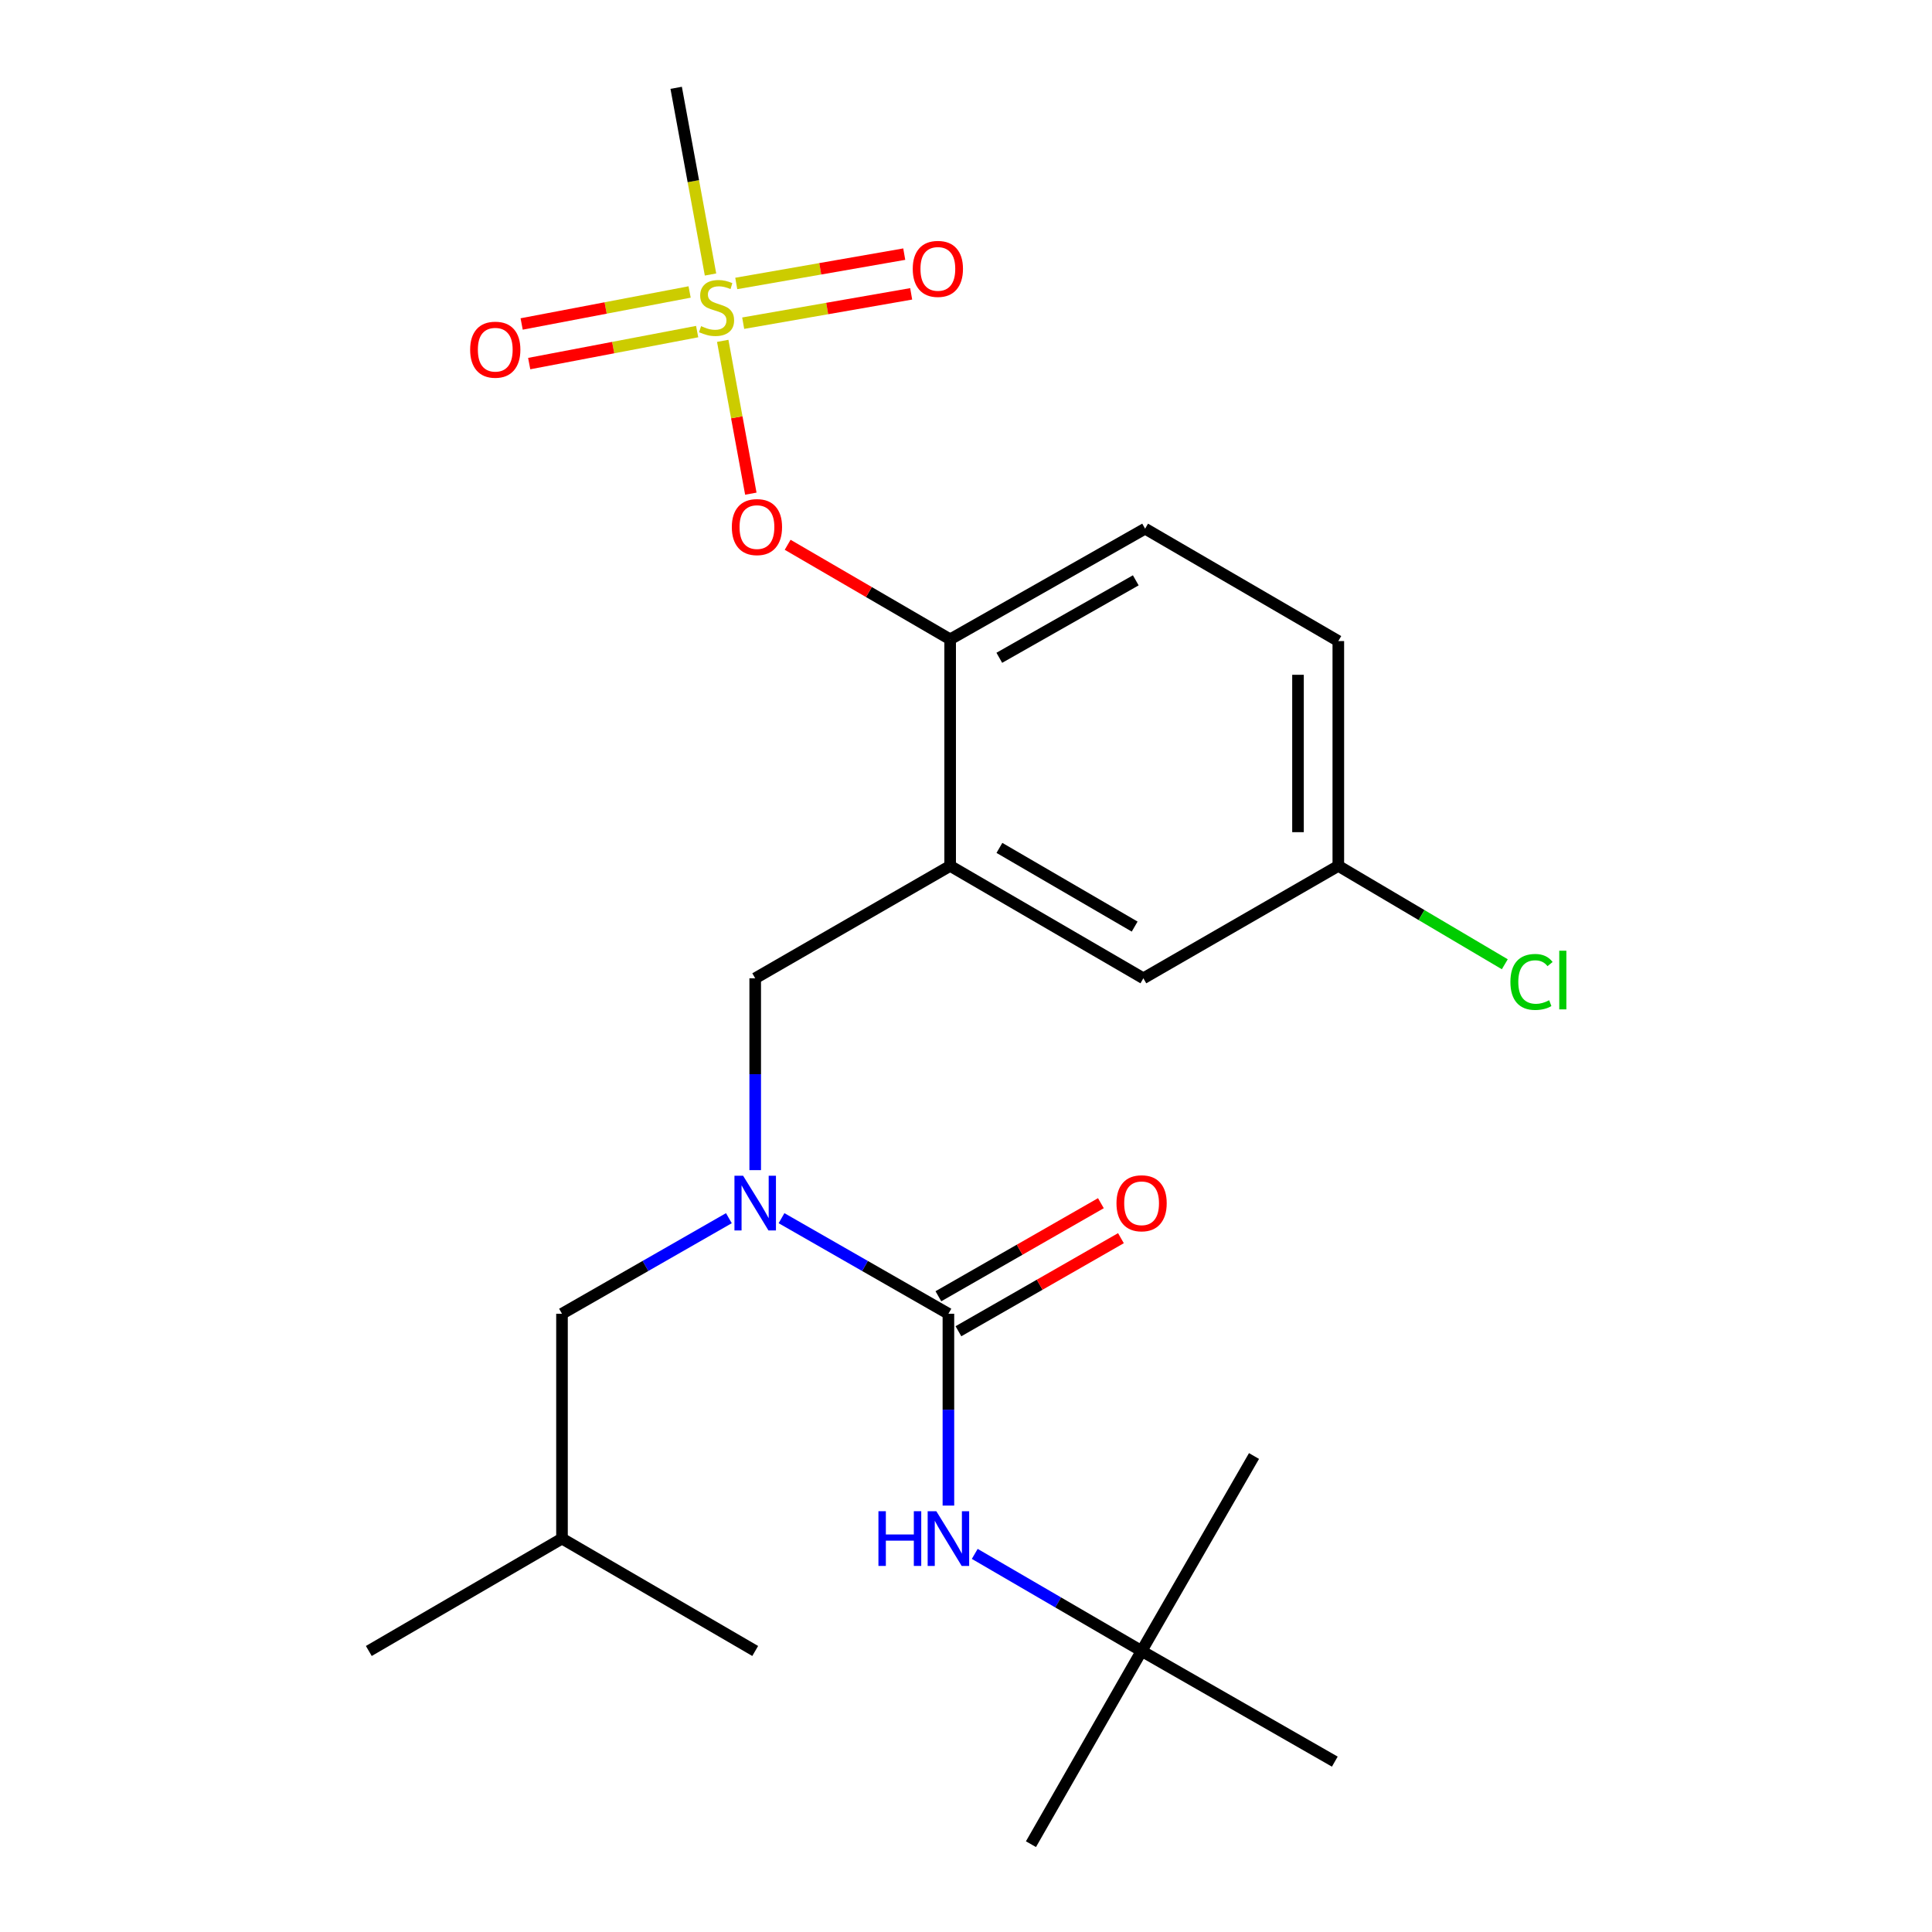<?xml version='1.0' encoding='iso-8859-1'?>
<svg version='1.1' baseProfile='full'
              xmlns='http://www.w3.org/2000/svg'
                      xmlns:rdkit='http://www.rdkit.org/xml'
                      xmlns:xlink='http://www.w3.org/1999/xlink'
                  xml:space='preserve'
width='1000px' height='1000px' viewBox='0 0 1000 1000'>
<!-- END OF HEADER -->
<rect style='opacity:1.0;fill:#FFFFFF;stroke:none' width='1000' height='1000' x='0' y='0'> </rect>
<path class='bond-0' d='M 490.896,779.29 L 490.896,729.643' style='fill:none;fill-rule:evenodd;stroke:#0000FF;stroke-width:6px;stroke-linecap:butt;stroke-linejoin:miter;stroke-opacity:1' />
<path class='bond-0' d='M 490.896,729.643 L 490.896,679.996' style='fill:none;fill-rule:evenodd;stroke:#000000;stroke-width:6px;stroke-linecap:butt;stroke-linejoin:miter;stroke-opacity:1' />
<path class='bond-1' d='M 504.528,804.292 L 547.708,829.417' style='fill:none;fill-rule:evenodd;stroke:#0000FF;stroke-width:6px;stroke-linecap:butt;stroke-linejoin:miter;stroke-opacity:1' />
<path class='bond-1' d='M 547.708,829.417 L 590.888,854.542' style='fill:none;fill-rule:evenodd;stroke:#000000;stroke-width:6px;stroke-linecap:butt;stroke-linejoin:miter;stroke-opacity:1' />
<path class='bond-2' d='M 496.082,689.051 L 538.137,664.965' style='fill:none;fill-rule:evenodd;stroke:#000000;stroke-width:6px;stroke-linecap:butt;stroke-linejoin:miter;stroke-opacity:1' />
<path class='bond-2' d='M 538.137,664.965 L 580.193,640.88' style='fill:none;fill-rule:evenodd;stroke:#FF0000;stroke-width:6px;stroke-linecap:butt;stroke-linejoin:miter;stroke-opacity:1' />
<path class='bond-2' d='M 485.71,670.94 L 527.765,646.855' style='fill:none;fill-rule:evenodd;stroke:#000000;stroke-width:6px;stroke-linecap:butt;stroke-linejoin:miter;stroke-opacity:1' />
<path class='bond-2' d='M 527.765,646.855 L 569.821,622.769' style='fill:none;fill-rule:evenodd;stroke:#FF0000;stroke-width:6px;stroke-linecap:butt;stroke-linejoin:miter;stroke-opacity:1' />
<path class='bond-3' d='M 490.896,679.996 L 447.704,655.262' style='fill:none;fill-rule:evenodd;stroke:#000000;stroke-width:6px;stroke-linecap:butt;stroke-linejoin:miter;stroke-opacity:1' />
<path class='bond-3' d='M 447.704,655.262 L 404.513,630.529' style='fill:none;fill-rule:evenodd;stroke:#0000FF;stroke-width:6px;stroke-linecap:butt;stroke-linejoin:miter;stroke-opacity:1' />
<path class='bond-4' d='M 390.892,605.66 L 390.892,556.013' style='fill:none;fill-rule:evenodd;stroke:#0000FF;stroke-width:6px;stroke-linecap:butt;stroke-linejoin:miter;stroke-opacity:1' />
<path class='bond-4' d='M 390.892,556.013 L 390.892,506.365' style='fill:none;fill-rule:evenodd;stroke:#000000;stroke-width:6px;stroke-linecap:butt;stroke-linejoin:miter;stroke-opacity:1' />
<path class='bond-5' d='M 377.271,630.529 L 334.079,655.262' style='fill:none;fill-rule:evenodd;stroke:#0000FF;stroke-width:6px;stroke-linecap:butt;stroke-linejoin:miter;stroke-opacity:1' />
<path class='bond-5' d='M 334.079,655.262 L 290.888,679.996' style='fill:none;fill-rule:evenodd;stroke:#000000;stroke-width:6px;stroke-linecap:butt;stroke-linejoin:miter;stroke-opacity:1' />
<path class='bond-6' d='M 590.888,854.542 L 690.892,911.819' style='fill:none;fill-rule:evenodd;stroke:#000000;stroke-width:6px;stroke-linecap:butt;stroke-linejoin:miter;stroke-opacity:1' />
<path class='bond-7' d='M 590.888,854.542 L 533.622,954.545' style='fill:none;fill-rule:evenodd;stroke:#000000;stroke-width:6px;stroke-linecap:butt;stroke-linejoin:miter;stroke-opacity:1' />
<path class='bond-8' d='M 590.888,854.542 L 649.07,753.633' style='fill:none;fill-rule:evenodd;stroke:#000000;stroke-width:6px;stroke-linecap:butt;stroke-linejoin:miter;stroke-opacity:1' />
<path class='bond-9' d='M 692.712,448.183 L 735.797,473.642' style='fill:none;fill-rule:evenodd;stroke:#000000;stroke-width:6px;stroke-linecap:butt;stroke-linejoin:miter;stroke-opacity:1' />
<path class='bond-9' d='M 735.797,473.642 L 778.881,499.101' style='fill:none;fill-rule:evenodd;stroke:#00CC00;stroke-width:6px;stroke-linecap:butt;stroke-linejoin:miter;stroke-opacity:1' />
<path class='bond-10' d='M 692.712,448.183 L 692.712,331.819' style='fill:none;fill-rule:evenodd;stroke:#000000;stroke-width:6px;stroke-linecap:butt;stroke-linejoin:miter;stroke-opacity:1' />
<path class='bond-10' d='M 671.842,430.729 L 671.842,349.274' style='fill:none;fill-rule:evenodd;stroke:#000000;stroke-width:6px;stroke-linecap:butt;stroke-linejoin:miter;stroke-opacity:1' />
<path class='bond-11' d='M 692.712,448.183 L 591.804,506.365' style='fill:none;fill-rule:evenodd;stroke:#000000;stroke-width:6px;stroke-linecap:butt;stroke-linejoin:miter;stroke-opacity:1' />
<path class='bond-12' d='M 692.712,331.819 L 592.708,273.637' style='fill:none;fill-rule:evenodd;stroke:#000000;stroke-width:6px;stroke-linecap:butt;stroke-linejoin:miter;stroke-opacity:1' />
<path class='bond-13' d='M 592.708,273.637 L 491.8,330.915' style='fill:none;fill-rule:evenodd;stroke:#000000;stroke-width:6px;stroke-linecap:butt;stroke-linejoin:miter;stroke-opacity:1' />
<path class='bond-13' d='M 587.875,300.379 L 517.239,340.474' style='fill:none;fill-rule:evenodd;stroke:#000000;stroke-width:6px;stroke-linecap:butt;stroke-linejoin:miter;stroke-opacity:1' />
<path class='bond-14' d='M 491.8,330.915 L 491.8,448.183' style='fill:none;fill-rule:evenodd;stroke:#000000;stroke-width:6px;stroke-linecap:butt;stroke-linejoin:miter;stroke-opacity:1' />
<path class='bond-15' d='M 491.8,330.915 L 449.744,306.447' style='fill:none;fill-rule:evenodd;stroke:#000000;stroke-width:6px;stroke-linecap:butt;stroke-linejoin:miter;stroke-opacity:1' />
<path class='bond-15' d='M 449.744,306.447 L 407.688,281.979' style='fill:none;fill-rule:evenodd;stroke:#FF0000;stroke-width:6px;stroke-linecap:butt;stroke-linejoin:miter;stroke-opacity:1' />
<path class='bond-16' d='M 491.8,448.183 L 591.804,506.365' style='fill:none;fill-rule:evenodd;stroke:#000000;stroke-width:6px;stroke-linecap:butt;stroke-linejoin:miter;stroke-opacity:1' />
<path class='bond-16' d='M 517.296,438.871 L 587.299,479.599' style='fill:none;fill-rule:evenodd;stroke:#000000;stroke-width:6px;stroke-linecap:butt;stroke-linejoin:miter;stroke-opacity:1' />
<path class='bond-17' d='M 491.8,448.183 L 390.892,506.365' style='fill:none;fill-rule:evenodd;stroke:#000000;stroke-width:6px;stroke-linecap:butt;stroke-linejoin:miter;stroke-opacity:1' />
<path class='bond-18' d='M 388.63,255.524 L 381.355,215.975' style='fill:none;fill-rule:evenodd;stroke:#FF0000;stroke-width:6px;stroke-linecap:butt;stroke-linejoin:miter;stroke-opacity:1' />
<path class='bond-18' d='M 381.355,215.975 L 374.079,176.425' style='fill:none;fill-rule:evenodd;stroke:#CCCC00;stroke-width:6px;stroke-linecap:butt;stroke-linejoin:miter;stroke-opacity:1' />
<path class='bond-19' d='M 367.762,142.085 L 358.874,93.77' style='fill:none;fill-rule:evenodd;stroke:#CCCC00;stroke-width:6px;stroke-linecap:butt;stroke-linejoin:miter;stroke-opacity:1' />
<path class='bond-19' d='M 358.874,93.77 L 349.986,45.455' style='fill:none;fill-rule:evenodd;stroke:#000000;stroke-width:6px;stroke-linecap:butt;stroke-linejoin:miter;stroke-opacity:1' />
<path class='bond-20' d='M 384.673,167.28 L 428.15,159.689' style='fill:none;fill-rule:evenodd;stroke:#CCCC00;stroke-width:6px;stroke-linecap:butt;stroke-linejoin:miter;stroke-opacity:1' />
<path class='bond-20' d='M 428.15,159.689 L 471.627,152.097' style='fill:none;fill-rule:evenodd;stroke:#FF0000;stroke-width:6px;stroke-linecap:butt;stroke-linejoin:miter;stroke-opacity:1' />
<path class='bond-20' d='M 381.083,146.721 L 424.56,139.129' style='fill:none;fill-rule:evenodd;stroke:#CCCC00;stroke-width:6px;stroke-linecap:butt;stroke-linejoin:miter;stroke-opacity:1' />
<path class='bond-20' d='M 424.56,139.129 L 468.037,131.538' style='fill:none;fill-rule:evenodd;stroke:#FF0000;stroke-width:6px;stroke-linecap:butt;stroke-linejoin:miter;stroke-opacity:1' />
<path class='bond-21' d='M 356.943,151.128 L 313.474,159.409' style='fill:none;fill-rule:evenodd;stroke:#CCCC00;stroke-width:6px;stroke-linecap:butt;stroke-linejoin:miter;stroke-opacity:1' />
<path class='bond-21' d='M 313.474,159.409 L 270.004,167.69' style='fill:none;fill-rule:evenodd;stroke:#FF0000;stroke-width:6px;stroke-linecap:butt;stroke-linejoin:miter;stroke-opacity:1' />
<path class='bond-21' d='M 360.849,171.63 L 317.379,179.911' style='fill:none;fill-rule:evenodd;stroke:#CCCC00;stroke-width:6px;stroke-linecap:butt;stroke-linejoin:miter;stroke-opacity:1' />
<path class='bond-21' d='M 317.379,179.911 L 273.91,188.192' style='fill:none;fill-rule:evenodd;stroke:#FF0000;stroke-width:6px;stroke-linecap:butt;stroke-linejoin:miter;stroke-opacity:1' />
<path class='bond-22' d='M 290.888,679.996 L 290.888,796.36' style='fill:none;fill-rule:evenodd;stroke:#000000;stroke-width:6px;stroke-linecap:butt;stroke-linejoin:miter;stroke-opacity:1' />
<path class='bond-23' d='M 290.888,796.36 L 390.892,854.542' style='fill:none;fill-rule:evenodd;stroke:#000000;stroke-width:6px;stroke-linecap:butt;stroke-linejoin:miter;stroke-opacity:1' />
<path class='bond-24' d='M 290.888,796.36 L 190.895,854.542' style='fill:none;fill-rule:evenodd;stroke:#000000;stroke-width:6px;stroke-linecap:butt;stroke-linejoin:miter;stroke-opacity:1' />
<path  class='atom-0' d='M 454.676 782.2
L 458.516 782.2
L 458.516 794.24
L 472.996 794.24
L 472.996 782.2
L 476.836 782.2
L 476.836 810.52
L 472.996 810.52
L 472.996 797.44
L 458.516 797.44
L 458.516 810.52
L 454.676 810.52
L 454.676 782.2
' fill='#0000FF'/>
<path  class='atom-0' d='M 484.636 782.2
L 493.916 797.2
Q 494.836 798.68, 496.316 801.36
Q 497.796 804.04, 497.876 804.2
L 497.876 782.2
L 501.636 782.2
L 501.636 810.52
L 497.756 810.52
L 487.796 794.12
Q 486.636 792.2, 485.396 790
Q 484.196 787.8, 483.836 787.12
L 483.836 810.52
L 480.156 810.52
L 480.156 782.2
L 484.636 782.2
' fill='#0000FF'/>
<path  class='atom-2' d='M 577.888 622.809
Q 577.888 616.009, 581.248 612.209
Q 584.608 608.409, 590.888 608.409
Q 597.168 608.409, 600.528 612.209
Q 603.888 616.009, 603.888 622.809
Q 603.888 629.689, 600.488 633.609
Q 597.088 637.489, 590.888 637.489
Q 584.648 637.489, 581.248 633.609
Q 577.888 629.729, 577.888 622.809
M 590.888 634.289
Q 595.208 634.289, 597.528 631.409
Q 599.888 628.489, 599.888 622.809
Q 599.888 617.249, 597.528 614.449
Q 595.208 611.609, 590.888 611.609
Q 586.568 611.609, 584.208 614.409
Q 581.888 617.209, 581.888 622.809
Q 581.888 628.529, 584.208 631.409
Q 586.568 634.289, 590.888 634.289
' fill='#FF0000'/>
<path  class='atom-3' d='M 384.632 608.569
L 393.912 623.569
Q 394.832 625.049, 396.312 627.729
Q 397.792 630.409, 397.872 630.569
L 397.872 608.569
L 401.632 608.569
L 401.632 636.889
L 397.752 636.889
L 387.792 620.489
Q 386.632 618.569, 385.392 616.369
Q 384.192 614.169, 383.832 613.489
L 383.832 636.889
L 380.152 636.889
L 380.152 608.569
L 384.632 608.569
' fill='#0000FF'/>
<path  class='atom-14' d='M 378.796 272.813
Q 378.796 266.013, 382.156 262.213
Q 385.516 258.413, 391.796 258.413
Q 398.076 258.413, 401.436 262.213
Q 404.796 266.013, 404.796 272.813
Q 404.796 279.693, 401.396 283.613
Q 397.996 287.493, 391.796 287.493
Q 385.556 287.493, 382.156 283.613
Q 378.796 279.733, 378.796 272.813
M 391.796 284.293
Q 396.116 284.293, 398.436 281.413
Q 400.796 278.493, 400.796 272.813
Q 400.796 267.253, 398.436 264.453
Q 396.116 261.613, 391.796 261.613
Q 387.476 261.613, 385.116 264.413
Q 382.796 267.213, 382.796 272.813
Q 382.796 278.533, 385.116 281.413
Q 387.476 284.293, 391.796 284.293
' fill='#FF0000'/>
<path  class='atom-15' d='M 362.891 168.814
Q 363.211 168.934, 364.531 169.494
Q 365.851 170.054, 367.291 170.414
Q 368.771 170.734, 370.211 170.734
Q 372.891 170.734, 374.451 169.454
Q 376.011 168.134, 376.011 165.854
Q 376.011 164.294, 375.211 163.334
Q 374.451 162.374, 373.251 161.854
Q 372.051 161.334, 370.051 160.734
Q 367.531 159.974, 366.011 159.254
Q 364.531 158.534, 363.451 157.014
Q 362.411 155.494, 362.411 152.934
Q 362.411 149.374, 364.811 147.174
Q 367.251 144.974, 372.051 144.974
Q 375.331 144.974, 379.051 146.534
L 378.131 149.614
Q 374.731 148.214, 372.171 148.214
Q 369.411 148.214, 367.891 149.374
Q 366.371 150.494, 366.411 152.454
Q 366.411 153.974, 367.171 154.894
Q 367.971 155.814, 369.091 156.334
Q 370.251 156.854, 372.171 157.454
Q 374.731 158.254, 376.251 159.054
Q 377.771 159.854, 378.851 161.494
Q 379.971 163.094, 379.971 165.854
Q 379.971 169.774, 377.331 171.894
Q 374.731 173.974, 370.371 173.974
Q 367.851 173.974, 365.931 173.414
Q 364.051 172.894, 361.811 171.974
L 362.891 168.814
' fill='#CCCC00'/>
<path  class='atom-16' d='M 472.435 139.173
Q 472.435 132.373, 475.795 128.573
Q 479.155 124.773, 485.435 124.773
Q 491.715 124.773, 495.075 128.573
Q 498.435 132.373, 498.435 139.173
Q 498.435 146.053, 495.035 149.973
Q 491.635 153.853, 485.435 153.853
Q 479.195 153.853, 475.795 149.973
Q 472.435 146.093, 472.435 139.173
M 485.435 150.653
Q 489.755 150.653, 492.075 147.773
Q 494.435 144.853, 494.435 139.173
Q 494.435 133.613, 492.075 130.813
Q 489.755 127.973, 485.435 127.973
Q 481.115 127.973, 478.755 130.773
Q 476.435 133.573, 476.435 139.173
Q 476.435 144.893, 478.755 147.773
Q 481.115 150.653, 485.435 150.653
' fill='#FF0000'/>
<path  class='atom-17' d='M 243.347 180.995
Q 243.347 174.195, 246.707 170.395
Q 250.067 166.595, 256.347 166.595
Q 262.627 166.595, 265.987 170.395
Q 269.347 174.195, 269.347 180.995
Q 269.347 187.875, 265.947 191.795
Q 262.547 195.675, 256.347 195.675
Q 250.107 195.675, 246.707 191.795
Q 243.347 187.915, 243.347 180.995
M 256.347 192.475
Q 260.667 192.475, 262.987 189.595
Q 265.347 186.675, 265.347 180.995
Q 265.347 175.435, 262.987 172.635
Q 260.667 169.795, 256.347 169.795
Q 252.027 169.795, 249.667 172.595
Q 247.347 175.395, 247.347 180.995
Q 247.347 186.715, 249.667 189.595
Q 252.027 192.475, 256.347 192.475
' fill='#FF0000'/>
<path  class='atom-23' d='M 781.785 508.25
Q 781.785 501.21, 785.065 497.53
Q 788.385 493.81, 794.665 493.81
Q 800.505 493.81, 803.625 497.93
L 800.985 500.09
Q 798.705 497.09, 794.665 497.09
Q 790.385 497.09, 788.105 499.97
Q 785.865 502.81, 785.865 508.25
Q 785.865 513.85, 788.185 516.73
Q 790.545 519.61, 795.105 519.61
Q 798.225 519.61, 801.865 517.73
L 802.985 520.73
Q 801.505 521.69, 799.265 522.25
Q 797.025 522.81, 794.545 522.81
Q 788.385 522.81, 785.065 519.05
Q 781.785 515.29, 781.785 508.25
' fill='#00CC00'/>
<path  class='atom-23' d='M 807.065 492.09
L 810.745 492.09
L 810.745 522.45
L 807.065 522.45
L 807.065 492.09
' fill='#00CC00'/>
</svg>

